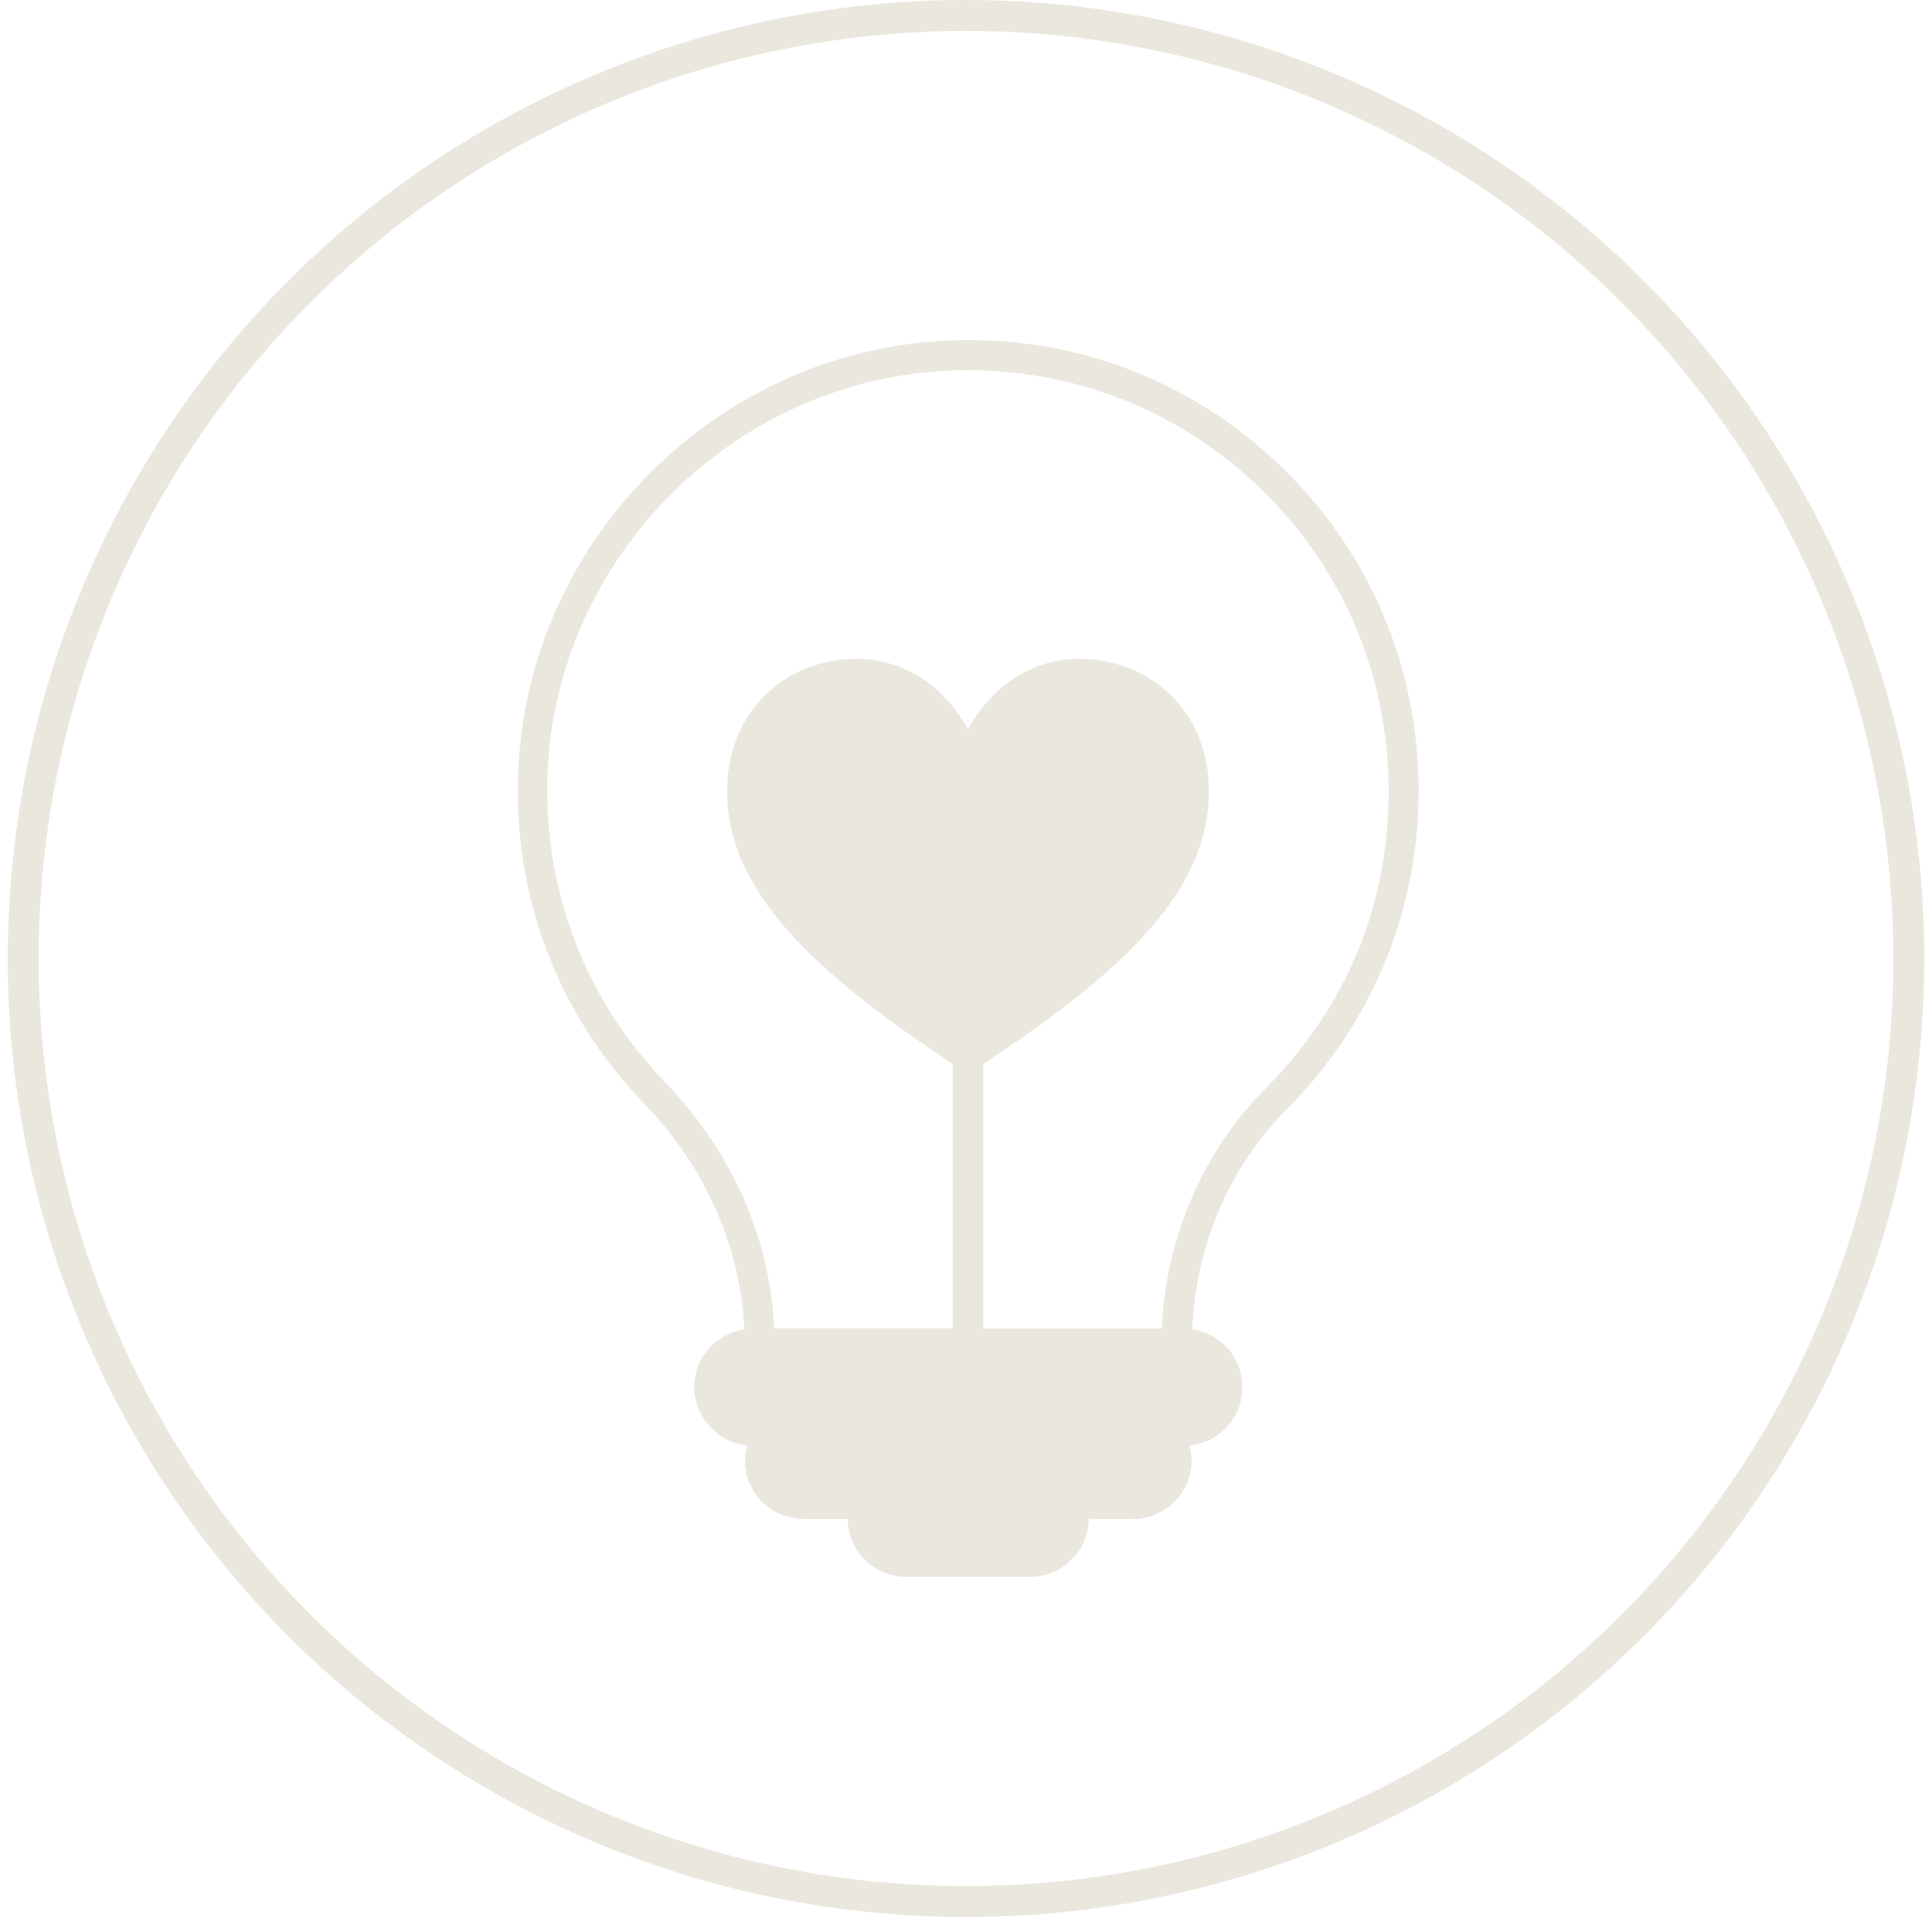 <?xml version="1.0" encoding="UTF-8"?> <svg xmlns="http://www.w3.org/2000/svg" width="125" height="124" viewBox="0 0 125 124" fill="none"><circle cx="62.5" cy="62" r="61" stroke="#EAE7DE" stroke-width="2"></circle><path d="M91.785 51.152C91.785 43.102 88.585 35.614 82.765 30.066C76.965 24.518 69.322 21.647 61.271 22.035C46.373 22.714 34.191 34.916 33.531 49.814C33.163 57.903 36.053 65.546 41.659 71.365C45.656 75.497 47.906 80.657 48.158 85.992C46.334 86.264 44.918 87.835 44.918 89.736C44.918 91.637 46.431 93.305 48.333 93.499C48.255 93.81 48.197 94.139 48.197 94.469C48.197 96.564 49.904 98.252 51.999 98.252H54.85C54.87 100.328 56.557 101.996 58.633 101.996H66.664C68.74 101.996 70.428 100.308 70.447 98.252H73.299C75.394 98.252 77.101 96.545 77.101 94.469C77.101 94.139 77.043 93.81 76.965 93.499C78.885 93.305 80.379 91.715 80.379 89.736C80.379 87.757 78.963 86.264 77.139 85.992C77.353 80.619 79.545 75.459 83.269 71.734C88.759 66.225 91.785 58.931 91.785 51.152ZM75.18 85.934H63.619V68.824C67.401 66.322 70.699 63.878 73.182 61.395C75.879 58.679 77.644 55.885 78.09 52.82C79.002 46.71 74.85 42.617 69.826 42.617C64.802 42.617 62.629 47.195 62.629 47.195C62.183 46.341 61.601 45.585 60.922 44.906C59.467 43.451 57.489 42.617 55.432 42.617C50.408 42.617 46.257 46.71 47.169 52.82C48.041 58.698 53.745 63.587 61.64 68.824V85.915H50.078C49.846 80.114 47.363 74.489 43.017 69.988C37.78 64.557 35.103 57.418 35.432 49.872C36.073 36.002 47.46 24.615 61.349 23.975C68.856 23.645 75.995 26.283 81.427 31.482C86.858 36.661 89.846 43.664 89.846 51.172C89.846 58.679 87.013 65.255 81.892 70.396C77.838 74.469 75.413 80.076 75.161 85.973L75.18 85.934Z" fill="#EAE7DE"></path></svg> 